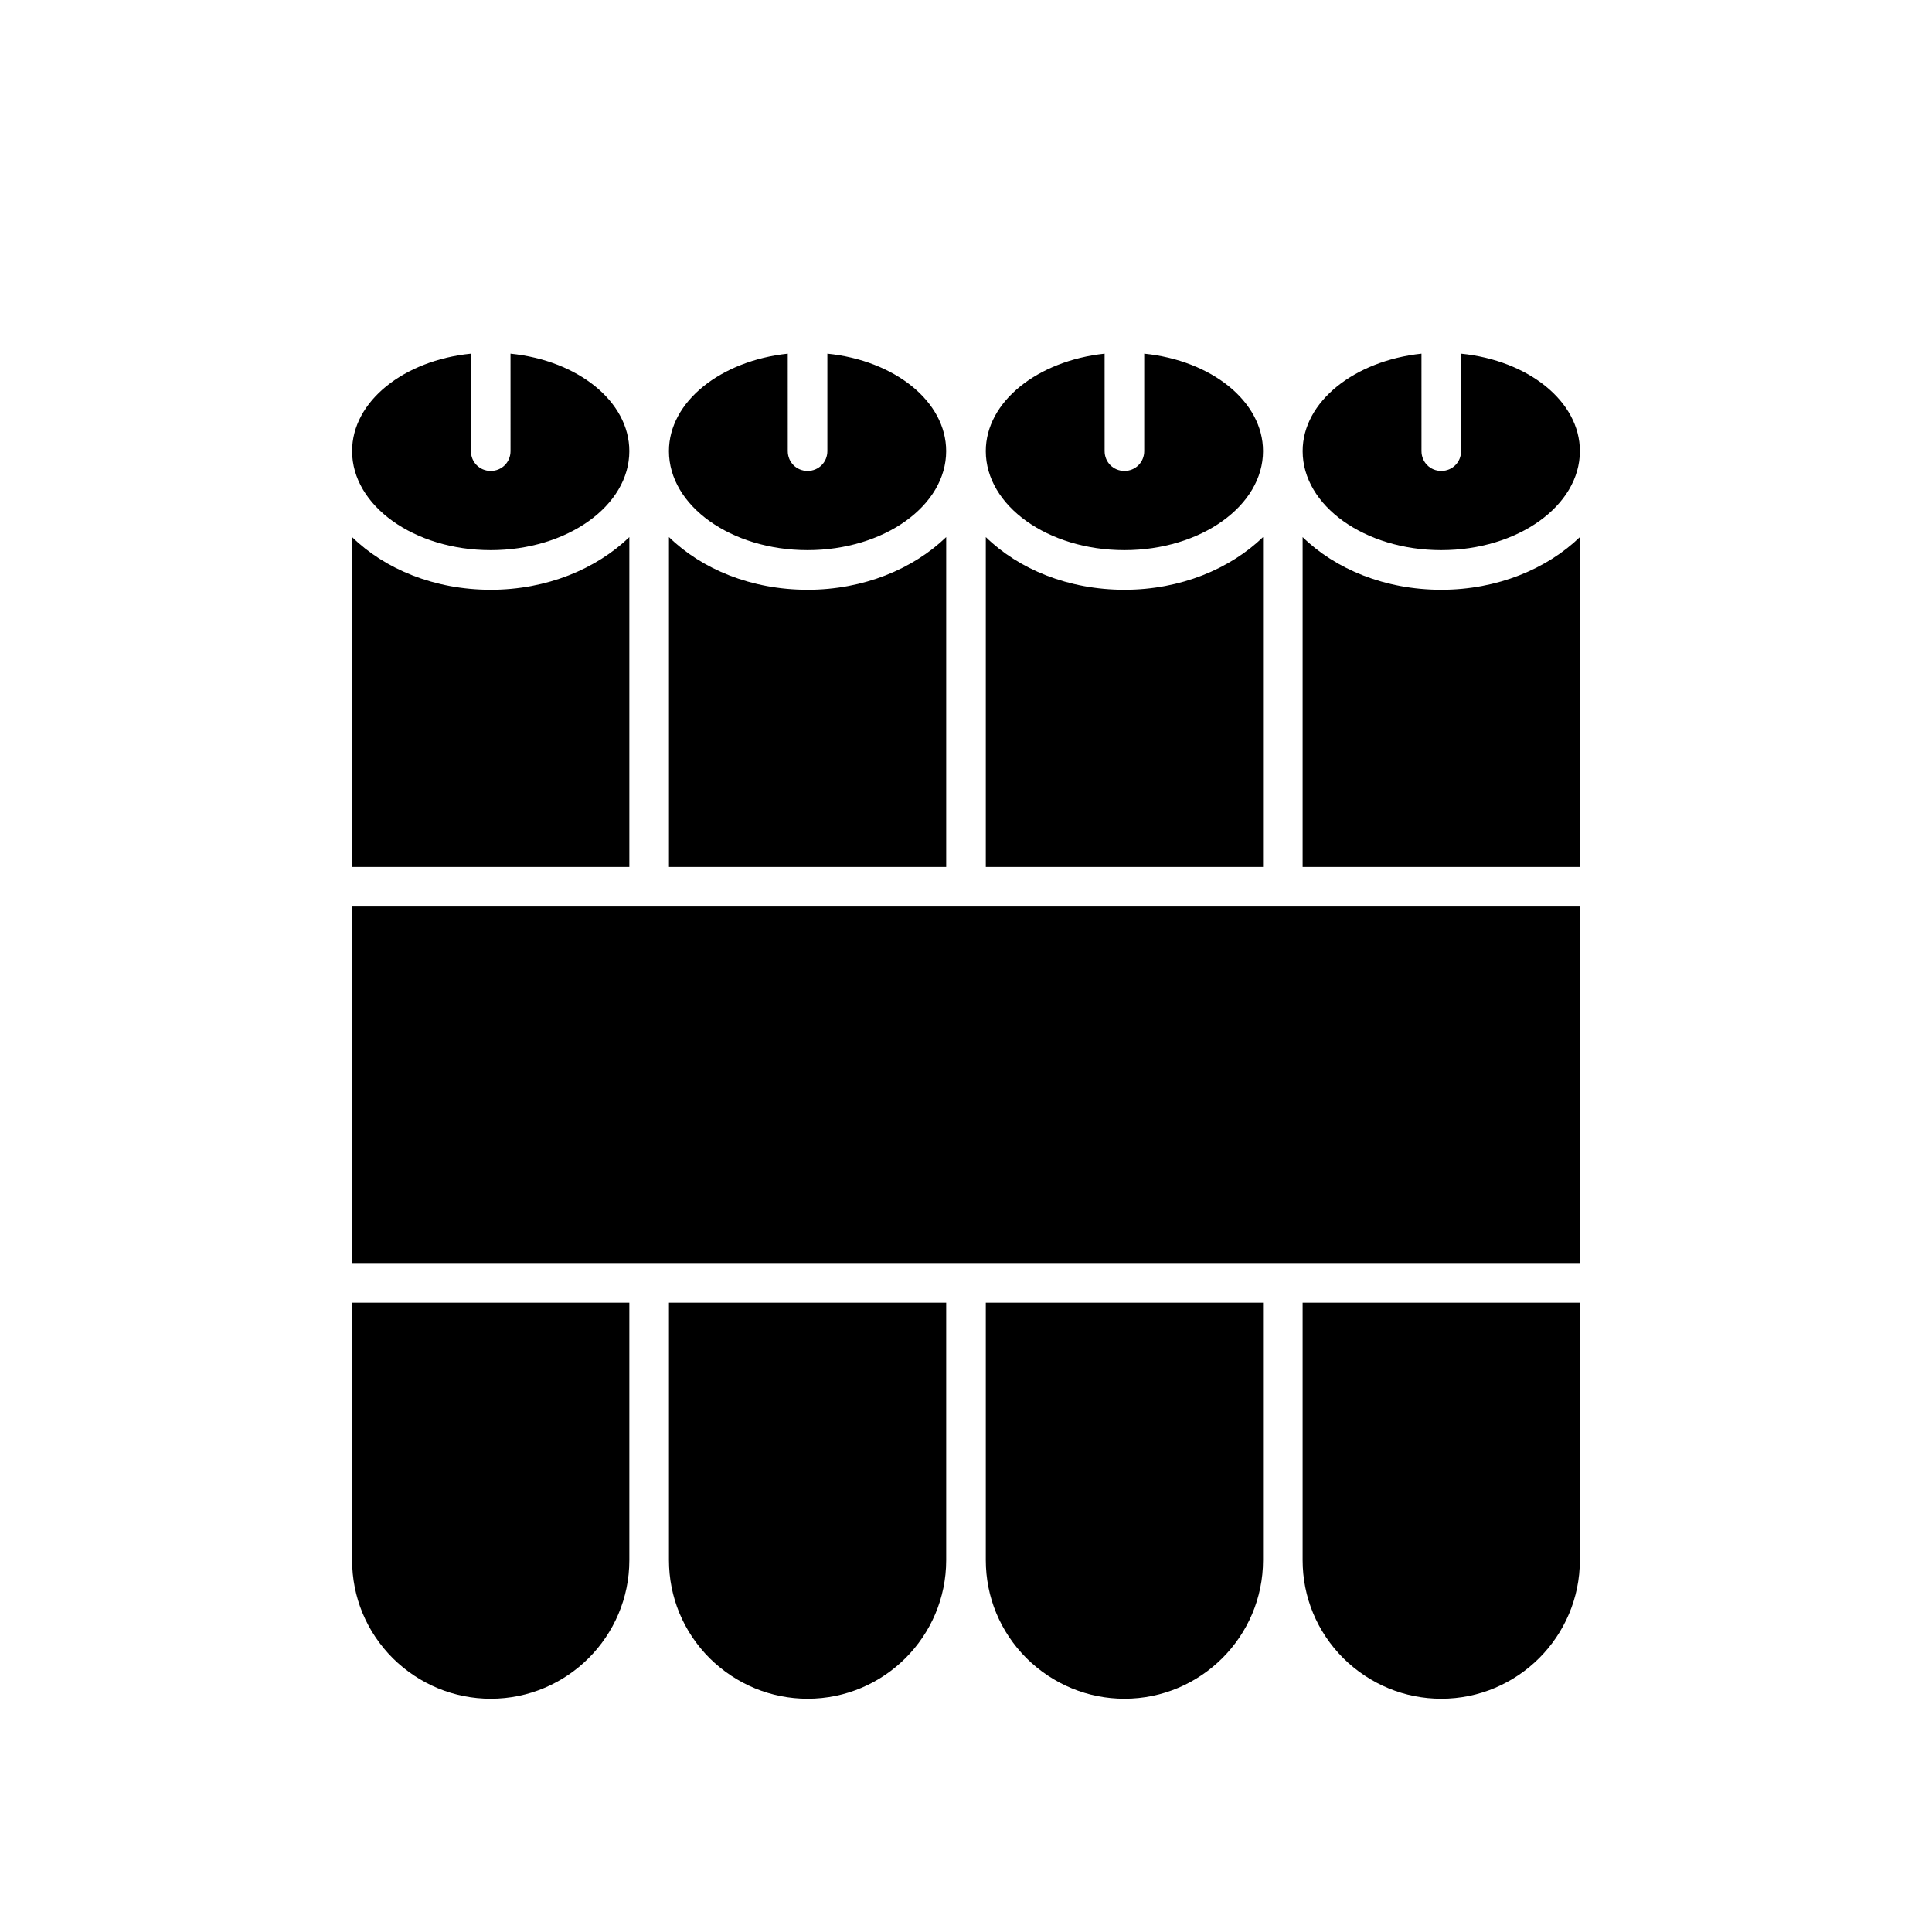 <?xml version="1.0" encoding="UTF-8"?>
<!-- Uploaded to: ICON Repo, www.svgrepo.com, Generator: ICON Repo Mixer Tools -->
<svg fill="#000000" width="800px" height="800px" version="1.1" viewBox="144 144 512 512" xmlns="http://www.w3.org/2000/svg">
 <g>
  <path d="m237.31 557.44c0 9.762 3.777 18.996 10.812 26.031 7.031 6.926 16.27 10.707 25.926 10.707 20.258 0 36.734-16.48 36.734-36.734v-68.223h-73.473z"/>
  <path d="m237.31 263.55c0 14.484 16.48 26.238 36.734 26.238 20.258 0 36.734-11.754 36.734-26.238 0-13.227-13.75-24.035-31.488-25.82l0.004 25.82c0 2.938-2.309 5.246-5.246 5.246s-5.246-2.309-5.246-5.246l-0.004-25.82c-17.738 1.785-31.488 12.594-31.488 25.82z"/>
  <path d="m321.28 286.33v87.434h73.473v-87.434c-8.711 8.398-21.832 13.961-36.734 13.961-14.906-0.004-28.027-5.461-36.738-13.961z"/>
  <path d="m237.31 384.25h325.38v94.465h-325.38z"/>
  <path d="m489.21 557.44c0 9.762 3.777 18.996 10.812 26.031 7.031 6.926 16.27 10.707 25.926 10.707 20.258 0 36.734-16.48 36.734-36.734v-68.223h-73.473z"/>
  <path d="m321.28 557.44c0 9.762 3.777 18.996 10.812 26.031 7.031 6.926 16.27 10.707 25.926 10.707 20.258 0 36.734-16.48 36.734-36.734v-68.223h-73.473z"/>
  <path d="m489.21 286.33v87.434h73.473v-87.434c-8.711 8.398-21.832 13.961-36.734 13.961-14.906-0.004-28.027-5.461-36.738-13.961z"/>
  <path d="m405.25 557.44c0 9.762 3.777 18.996 10.812 26.031 7.031 6.926 16.27 10.707 25.926 10.707 20.258 0 36.734-16.48 36.734-36.734v-68.223h-73.473z"/>
  <path d="m447.23 237.73v25.82c0 2.938-2.309 5.246-5.246 5.246s-5.246-2.309-5.246-5.246l-0.004-25.82c-17.738 1.891-31.488 12.699-31.488 25.82 0 14.484 16.48 26.238 36.734 26.238 20.258 0 36.734-11.754 36.734-26.238 0.004-13.227-13.746-24.035-31.484-25.82z"/>
  <path d="m363.26 237.73v25.82c0 2.938-2.309 5.246-5.246 5.246s-5.246-2.309-5.246-5.246l-0.004-25.82c-17.738 1.891-31.488 12.699-31.488 25.82 0 14.484 16.48 26.238 36.734 26.238 20.258 0 36.734-11.754 36.734-26.238 0.004-13.227-13.746-24.035-31.484-25.82z"/>
  <path d="m405.25 286.33v87.434h73.473v-87.434c-8.711 8.398-21.832 13.961-36.734 13.961-14.906-0.004-28.027-5.461-36.738-13.961z"/>
  <path d="m531.2 237.73v25.82c0 2.938-2.309 5.246-5.246 5.246s-5.246-2.309-5.246-5.246l-0.004-25.82c-17.738 1.891-31.488 12.699-31.488 25.82 0 14.484 16.48 26.238 36.734 26.238 20.258 0 36.734-11.754 36.734-26.238 0.004-13.227-13.746-24.035-31.484-25.82z"/>
  <path d="m237.31 286.33v87.434h73.473v-87.434c-8.711 8.398-21.832 13.961-36.734 13.961-14.906-0.004-28.023-5.461-36.738-13.961z"/>
 </g>
</svg>